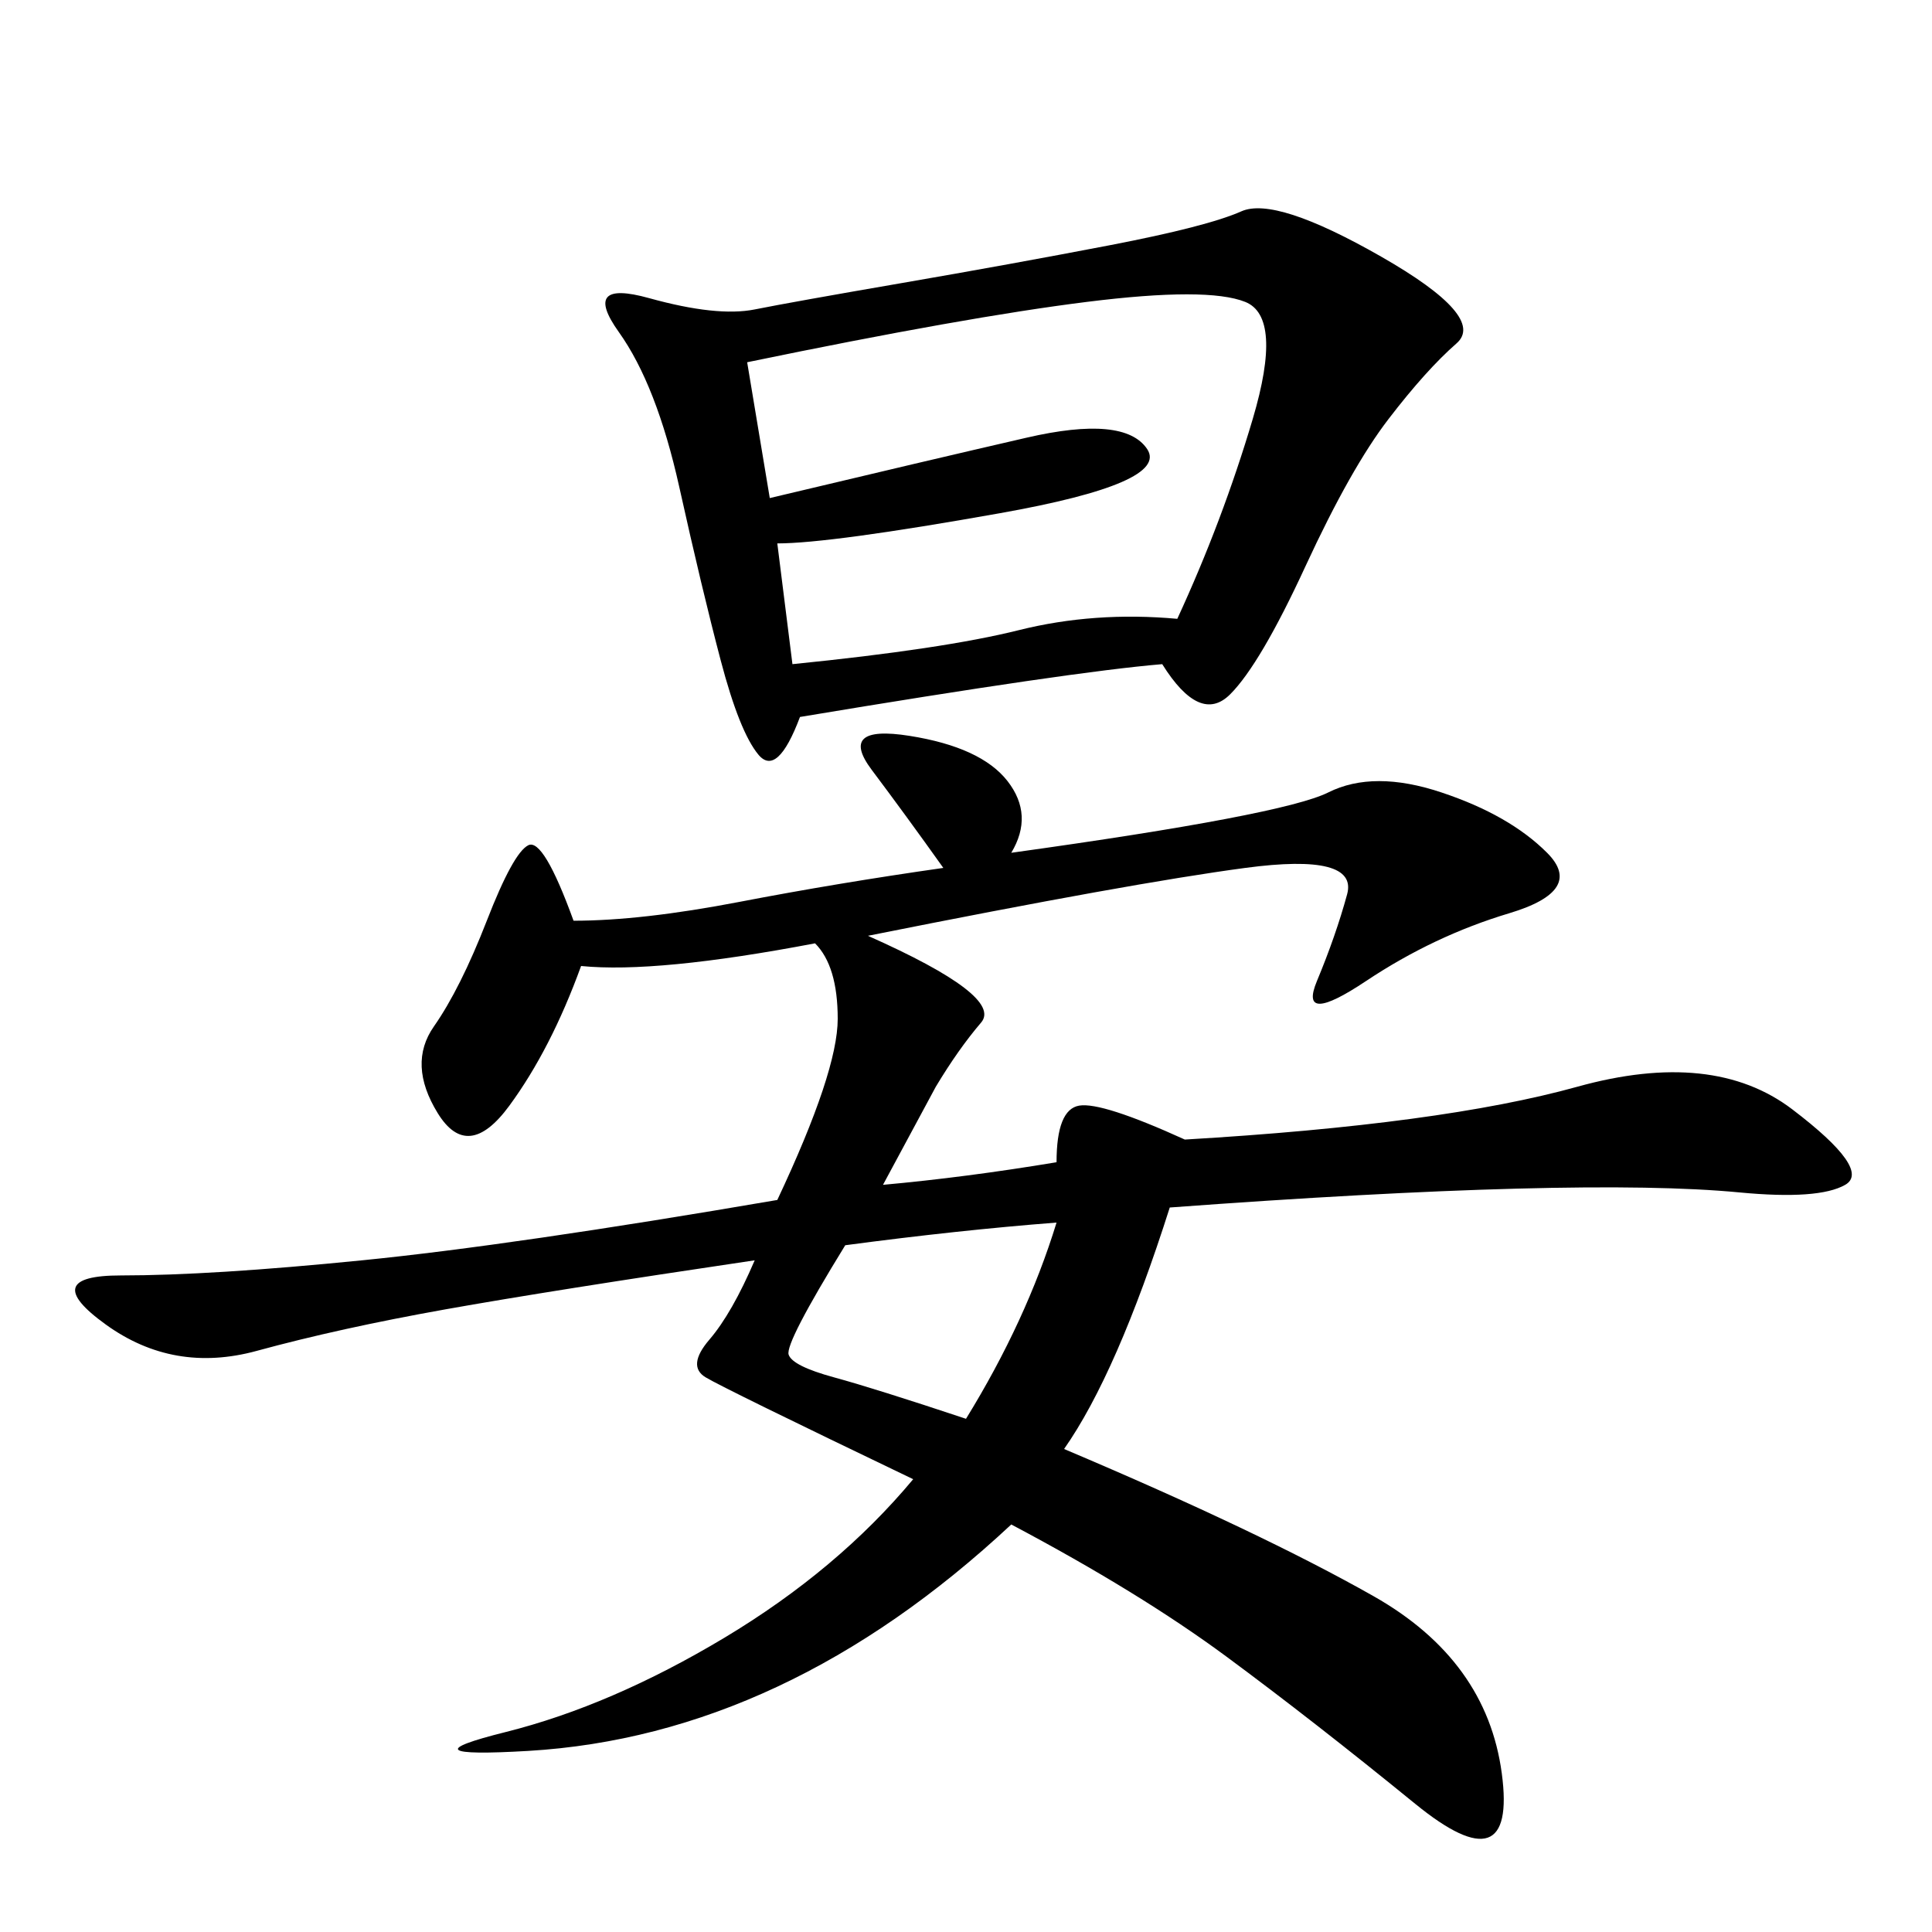 <svg xmlns="http://www.w3.org/2000/svg" xmlns:xlink="http://www.w3.org/1999/xlink" width="300" height="300"><path d="M89.06 142.97Q99.61 142.97 114.84 140.04Q130.08 137.11 146.48 134.77L146.48 134.77Q140.63 126.56 135.35 119.53Q130.08 112.50 141.21 114.26Q152.34 116.02 156.45 121.29Q160.55 126.56 157.03 132.42L157.03 132.42Q199.22 126.56 206.25 123.05Q213.28 119.53 223.83 123.05Q234.38 126.56 240.23 132.42Q246.09 138.28 234.38 141.80Q222.66 145.31 212.11 152.34Q201.56 159.38 204.49 152.34Q207.42 145.31 209.18 138.87Q210.94 132.42 193.36 134.77Q175.78 137.11 134.77 145.31L134.77 145.31Q155.86 154.69 152.34 158.79Q148.83 162.89 145.31 168.75L145.31 168.75L137.11 183.98Q150 182.81 164.06 180.47L164.06 180.47Q164.06 172.27 167.58 171.68Q171.09 171.09 183.98 176.95L183.98 176.95Q223.83 174.61 244.92 168.75Q266.02 162.89 278.32 172.27Q290.63 181.64 286.52 183.98Q282.42 186.33 270.12 185.16Q257.81 183.98 235.55 184.57Q213.28 185.16 181.64 187.50L181.64 187.50Q173.44 213.28 165.23 225L165.23 225Q195.70 237.89 213.28 247.85Q230.86 257.81 233.20 275.39Q235.55 292.97 219.73 280.08Q203.91 267.19 190.43 257.23Q176.95 247.27 157.03 236.72L157.03 236.72Q139.45 253.13 120.70 261.91Q101.95 270.70 82.03 271.88Q62.11 273.05 78.52 268.95Q94.92 264.84 112.50 254.30Q130.08 243.75 141.80 229.69L141.80 229.69Q112.50 215.63 109.57 213.87Q106.64 212.11 110.16 208.01Q113.67 203.91 117.19 195.70L117.19 195.70Q85.55 200.39 69.14 203.32Q52.73 206.25 39.84 209.77Q26.95 213.28 16.41 205.66Q5.86 198.05 18.75 198.05L18.75 198.05Q32.81 198.05 56.25 195.70Q79.69 193.36 120.70 186.33L120.70 186.33Q130.08 166.41 130.08 158.20L130.08 158.20Q130.08 150 126.56 146.48L126.56 146.48Q101.95 151.17 90.23 150L90.23 150Q85.55 162.89 79.10 171.68Q72.66 180.47 67.97 172.85Q63.28 165.23 67.38 159.38Q71.48 153.52 75.59 142.97Q79.69 132.42 82.03 131.25Q84.38 130.08 89.06 142.97L89.06 142.97ZM180.47 103.13Q166.41 104.30 124.22 111.33L124.22 111.33Q120.70 120.70 117.77 117.19Q114.84 113.67 111.91 102.54Q108.98 91.41 105.47 75.59Q101.95 59.77 96.09 51.56Q90.23 43.36 100.78 46.29Q111.33 49.22 117.19 48.05Q123.05 46.88 140.04 43.95Q157.03 41.02 172.27 38.09Q187.50 35.16 192.77 32.81Q198.05 30.47 214.45 39.84Q230.86 49.22 226.17 53.32Q221.48 57.42 215.63 65.04Q209.77 72.66 202.73 87.89Q195.70 103.13 191.02 107.81Q186.33 112.50 180.47 103.13L180.47 103.13ZM116.02 56.25L119.53 77.34Q144.14 71.48 159.38 67.97Q174.61 64.45 178.13 69.73Q181.64 75 155.27 79.69Q128.91 84.38 120.70 84.38L120.70 84.38L123.05 103.13Q146.48 100.78 158.20 97.85Q169.92 94.92 182.81 96.09L182.81 96.09Q189.84 80.86 194.53 65.04Q199.22 49.22 193.36 46.88Q187.50 44.53 168.75 46.88Q150 49.22 116.02 56.25L116.02 56.25ZM150 220.31Q159.38 205.08 164.06 189.84L164.06 189.84Q148.83 191.02 131.25 193.36L131.25 193.36Q121.88 208.59 122.46 210.35Q123.05 212.11 129.49 213.87Q135.94 215.63 150 220.31L150 220.31Z"/></svg>